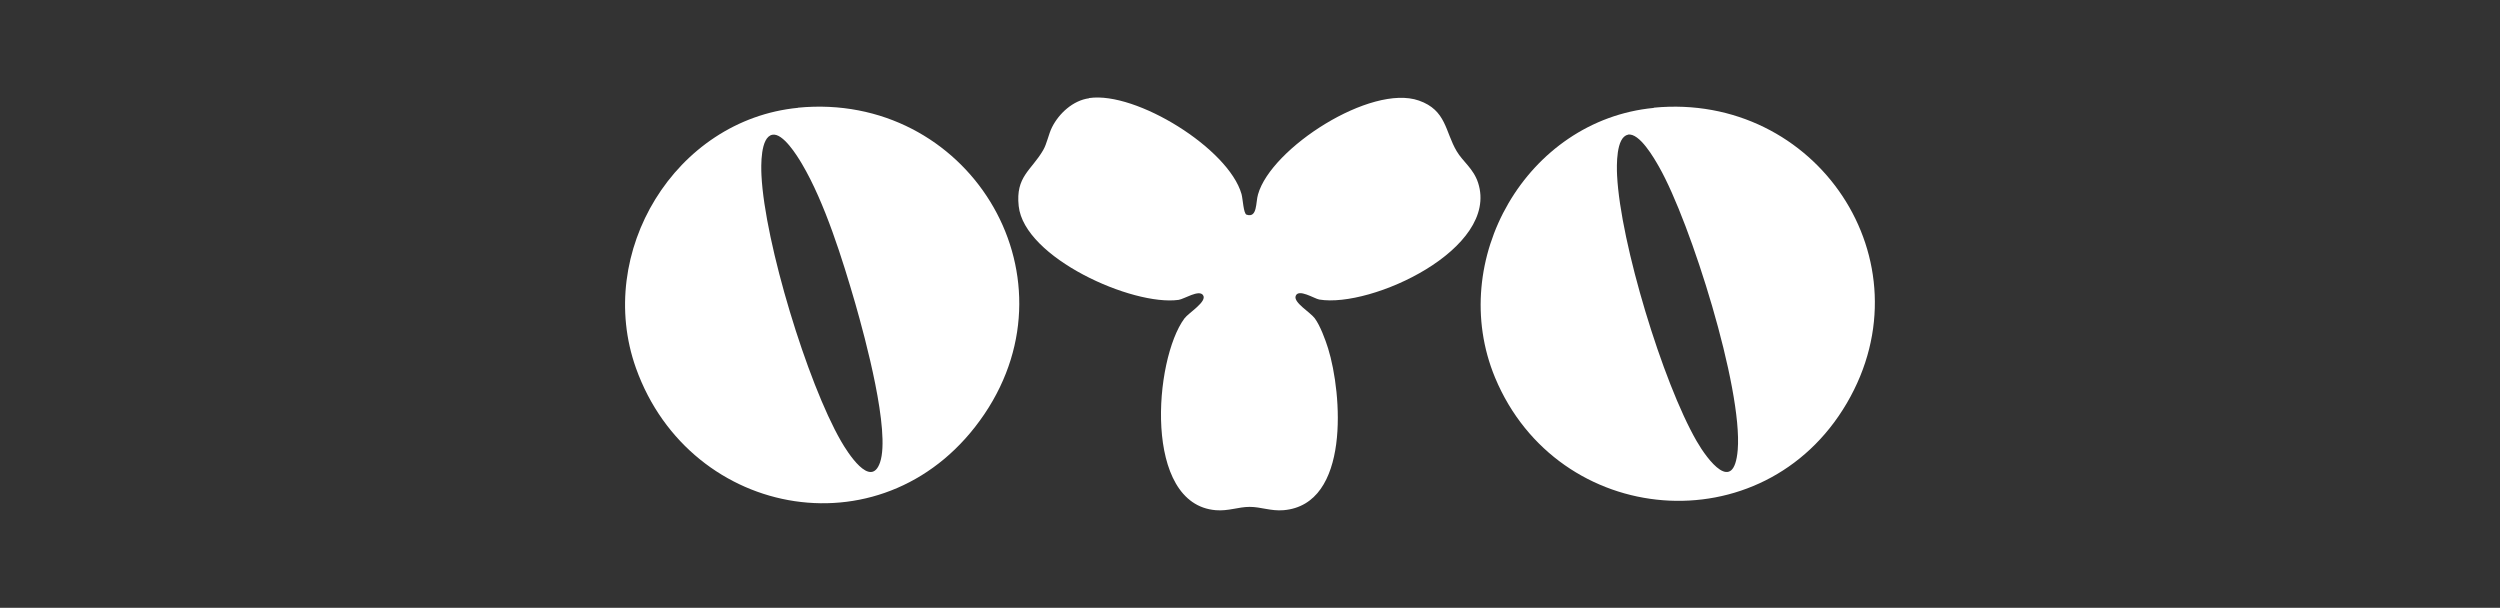 <?xml version="1.0" encoding="UTF-8"?>
<svg xmlns="http://www.w3.org/2000/svg" id="Layer_1" data-name="Layer 1" width="218" height="53" viewBox="0 0 218 53">
  <rect x="0" y="0" width="218" height="53" fill="#333333" stroke="none"/>
  <defs>
    <style>
      .cls-1 {
        fill: #fff;
      }
    </style>
  </defs>
  <path class="cls-1" d="M144.21,9.39c14.17-1.36,24.11,13.35,16.83,25.77-7.28,12.42-25.2,10.89-30.67-2.23-4.25-10.24,2.75-22.46,13.84-23.52h0ZM141.96,11.75c-1.05.2-.99,2.72-.95,3.55.29,5.88,3.98,18.04,6.94,23.17.95,1.65,3.25,4.7,3.58.76.44-5.38-4.1-19.81-6.85-24.66-.43-.76-1.72-3.02-2.73-2.83h0Z"></path>
  <path class="cls-1" d="M69.59,9.39c14.72-1.42,24.57,14.39,16.25,26.72-8.33,12.33-25.64,9.25-30.38-4-3.6-10.08,3.39-21.67,14.14-22.71h-.01ZM67.35,11.75c-1.05.2-.99,2.72-.95,3.55.29,5.86,3.99,18.06,6.94,23.17.54.94,2.59,4.21,3.4,1.85.92-2.69-1.31-10.89-2.16-13.86-1.1-3.79-2.65-8.79-4.65-12.17-.42-.71-1.66-2.72-2.58-2.54h0Z"></path>
  <path class="cls-1" d="M94.98,8.55c4.09-.59,12.15,4.4,13.28,8.37.12.43.17,1.71.44,1.8.96.32.79-1.09,1-1.77,1.14-4.04,9.85-9.65,14.03-8.18,2.4.84,2.28,2.71,3.29,4.41.54.92,1.46,1.51,1.87,2.76,1.87,5.77-9.33,10.94-13.85,10.18-.42-.07-1.83-.99-2.06-.3-.19.57,1.28,1.41,1.67,1.94.47.64.92,1.85,1.16,2.62,1.22,3.92,1.96,13.62-3.89,14.11-1.11.09-1.96-.29-2.95-.29s-1.84.38-2.95.29c-6.36-.52-5.39-13.14-2.74-16.72.37-.5,2.03-1.48,1.62-2.04-.36-.5-1.64.35-2.13.42-4.02.55-13.46-3.67-13.94-8.18-.28-2.58,1.09-3.09,2.13-4.87.34-.58.47-1.4.78-2.01.61-1.21,1.83-2.33,3.22-2.52h0v-.02Z"></path>
</svg>
